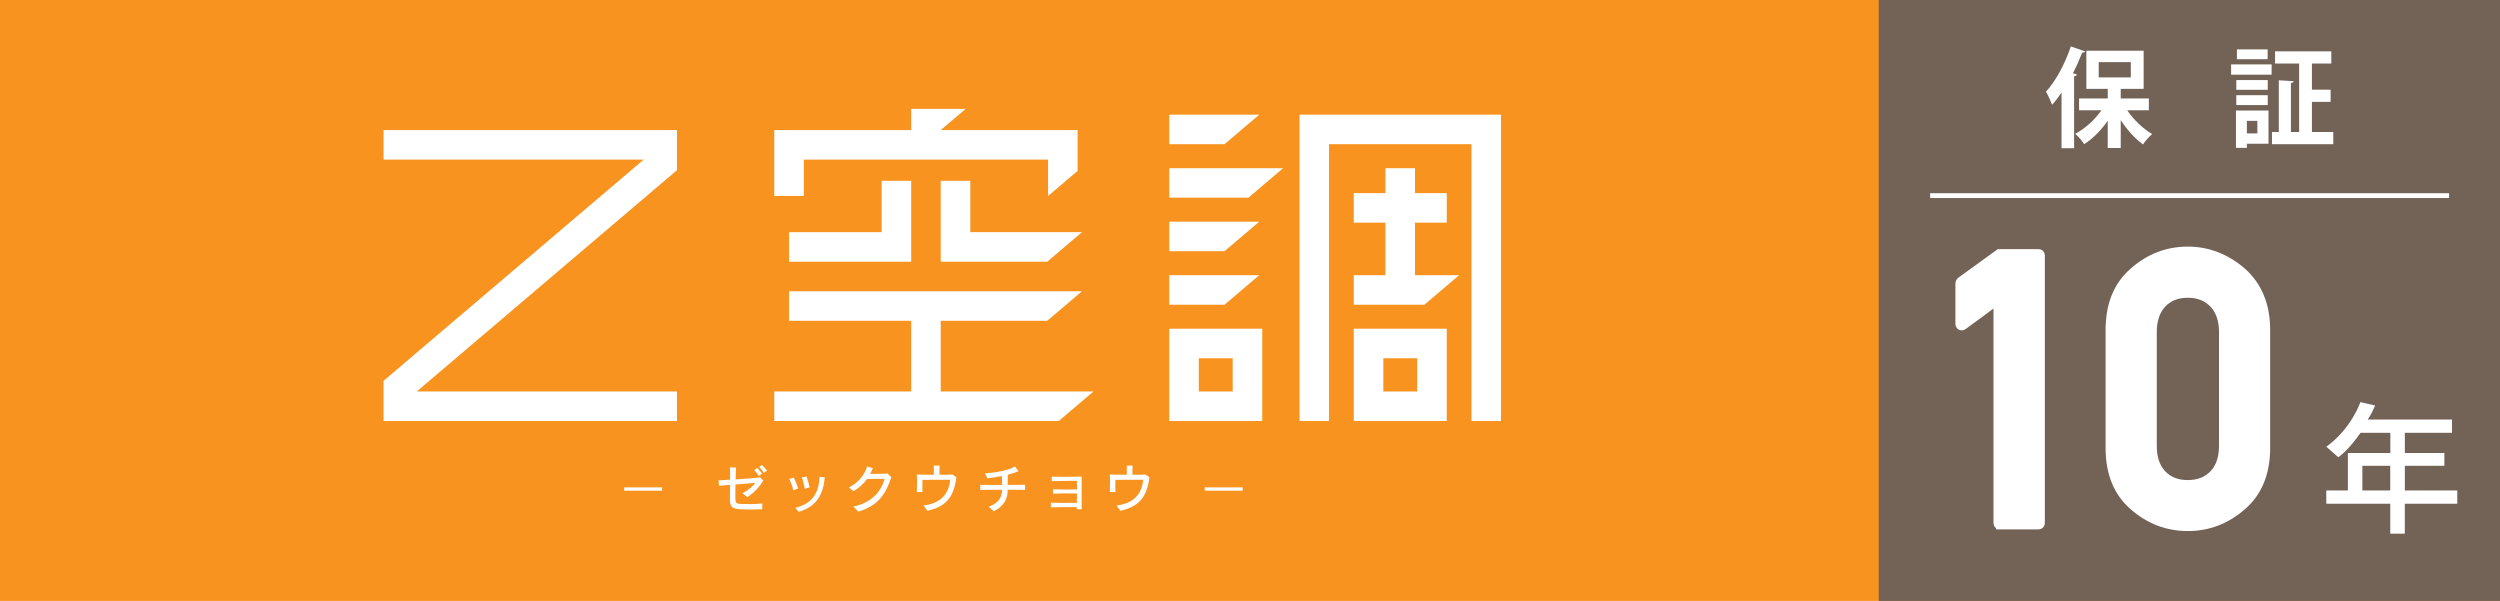 <?xml version="1.0" encoding="UTF-8"?><svg id="_レイヤー_2" xmlns="http://www.w3.org/2000/svg" width="520" height="125" viewBox="0 0 520 125"><defs><style>.cls-1{fill:none;}.cls-1,.cls-2{stroke:#fff;stroke-miterlimit:10;}.cls-2{stroke-width:1.75px;}.cls-2,.cls-3{fill:#fff;}.cls-4{fill:#f7931e;}.cls-5{fill:#736357;}</style></defs><g id="_レイヤー_1-2"><rect class="cls-4" width="520" height="125"/><rect class="cls-5" x="390.78" width="129.22" height="125"/><path class="cls-2" d="M415.99,109.23c-.31,0-.47-.16-.47-.47v-46.33c-1.2.88-2.39,1.77-3.59,2.67-1.2.9-2.39,1.77-3.59,2.63-.18.13-.35.15-.51.06-.16-.09-.23-.24-.23-.45v-8.46c0-.05.02-.12.06-.19.04-.08.08-.14.14-.19l8.03-5.81h8.15c.31,0,.47.16.47.47v55.61c0,.31-.16.47-.47.47h-7.99Z"/><path class="cls-2" d="M438.84,68.63c0-5.25,1.65-9.29,4.95-12.13,3.28-2.89,7.03-4.33,11.27-4.33,2.11,0,4.1.37,5.99,1.11,1.89.74,3.65,1.81,5.28,3.22,1.64,1.46,2.88,3.19,3.72,5.21.84,2.01,1.27,4.32,1.27,6.92v24.53c0,5.23-1.66,9.27-4.99,12.13-3.28,2.86-7.03,4.29-11.27,4.29s-7.99-1.43-11.27-4.29c-3.3-2.83-4.95-6.88-4.95-12.13v-24.53ZM462.43,69.1c0-2.52-.67-4.49-2.01-5.91-1.34-1.42-3.13-2.13-5.36-2.13s-4.02.71-5.34,2.13-1.99,3.39-1.99,5.91v23.59c0,2.55.66,4.52,1.99,5.93s3.11,2.11,5.34,2.11,4.02-.7,5.36-2.11c1.34-1.4,2.01-3.38,2.01-5.93v-23.59Z"/><line class="cls-1" x1="401.47" y1="40.69" x2="509.41" y2="40.69"/><path class="cls-3" d="M500.2,104.77v6.23h-3.02v-6.23h-13.31v-2.75h4.49v-7.79h8.83v-4.21h-6.2c-1.13,1.62-2.66,3.6-4.61,5.1l-2.5-2.2c5.25-3.79,7.08-9.28,7.08-9.28l3.05.7s-.55,1.53-1.53,2.93h17.53v2.75h-9.8v4.21h8.22v2.66h-8.22v5.13h10.9v2.75h-10.9ZM497.17,96.89h-5.8v5.13h5.8v-5.13Z"/><path class="cls-3" d="M433.72,10.68c-.09.18-.29.29-.63.27-.56,1.44-1.21,2.9-1.93,4.3l.83.23c-.04.2-.2.36-.58.38v14.96h-2.61v-11.56c-.63.92-1.28,1.78-1.96,2.52-.25-.67-.9-2.07-1.28-2.72,1.98-2.09,3.98-5.8,5.17-9.4l2.99,1.03ZM446.96,22.93h-4.5c1.33,1.98,3.28,3.85,5.19,4.95-.61.52-1.48,1.48-1.91,2.16-1.66-1.19-3.31-3.04-4.63-5.06v5.8h-2.7v-5.67c-1.39,2-3.1,3.73-4.9,4.88-.4-.67-1.26-1.64-1.87-2.16,2.05-1.06,4.05-2.9,5.47-4.9h-4.66v-2.45h5.96v-2h-4.45v-7.92h11.92v7.92h-4.77v2h5.85v2.45ZM436.53,12.93v3.17h6.68v-3.17h-6.68Z"/><path class="cls-3" d="M464.07,15.53v-2.14h8.43v2.14h-8.43ZM471.85,23v6.9h-4.5v.85h-2.27v-7.76h6.77ZM471.69,16.66v2.02h-6.54v-2.02h6.54ZM465.15,21.85v-2.05h6.54v2.05h-6.54ZM471.67,10.27v2.05h-6.39v-2.05h6.39ZM469.53,25.14h-2.18v2.61h2.18v-2.61ZM480.87,27.45h4.45v2.54h-12.75v-2.54h1.42v-10.75l3.08.18c-.02.2-.18.36-.56.4v10.17h1.71v-14.24h-5.01v-2.54h11.7v2.54h-4.03v5.44h3.89v2.54h-3.89v6.25Z"/><rect class="cls-3" x="129.83" y="101.38" width="7.89" height=".68"/><path class="cls-3" d="M155.48,103.4l-1.04-.8c1.22-.65,2.28-1.54,2.62-2.16-.73.06-2.28.17-4.08.33-.02,1.18-.04,2.26-.02,2.94.02.82.18,1.08,1.07,1.11,1.11.04,2.79.07,4.54-.09l-.03,1.19c-1.32.04-3.01.1-4.59,0-1.76-.1-2.17-.59-2.13-2.24.02-.6.03-1.62.04-2.83-.76.06-1.55.13-2.31.2l-.09-1.14c.71-.03,1.58-.09,2.41-.14,0-.85-.01-1.74-.02-2.57l1.25.06c-.03.77-.07,1.61-.09,2.46,2.06-.13,4.1-.29,5.1-.42l.67.66c-.83,1.35-1.96,2.56-3.31,3.43M157.86,98.98c-.28-.4-.64-.84-.99-1.21l.63-.44c.36.35.71.76,1.02,1.17l-.66.49ZM158.9,98.33c-.27-.4-.63-.8-1.01-1.19l.62-.41c.37.36.71.75,1.02,1.14l-.63.47Z"/><path class="cls-3" d="M165.02,101.99c-.21-.83-.53-1.71-.84-2.39l.93-.27c.33.65.67,1.48.89,2.29l-.97.37ZM166.16,106.47l-.75-.84c3.8-.91,4.89-3.37,5.07-6.46l1.08.14c-.34,3.48-1.62,6-5.41,7.16M167.38,101.66c-.12-.83-.36-1.74-.58-2.37l.96-.18c.27.7.48,1.51.64,2.28l-1.02.27Z"/><path class="cls-3" d="M178.54,106.41l-1.05-1.04c3.72-.77,5.81-3.1,6.5-5.76-1.09-.03-2.51,0-3.67.04-.69.96-1.6,1.83-2.78,2.52l-.97-.79c2.07-1.02,3.33-2.76,3.79-4.35l1.19.35c-.16.4-.35.8-.56,1.19,1.11,0,2.53-.01,3.61-.07l.79.74c-1.07,3.38-2.68,5.96-6.85,7.17"/><path class="cls-3" d="M192.9,106.25l-.82-1.11c3.52-.4,5.3-2.36,5.55-5.35-1.05,0-4.25,0-5.75.02-.04.56-.03,1.65-.01,2.54h-1.17c.04-.96.07-2.61,0-3.66.75.03,2.14.06,3.54.06.01-.64.01-1.29-.01-1.9h1.22c-.06.62-.05,1.25-.04,1.9,1.19,0,2.24,0,2.68-.05l.85.57c-.48,3.44-1.59,6.01-6.03,6.97"/><path class="cls-3" d="M209.61,101.87c-.01,1.91-.83,3.48-2.92,4.47l-1.04-.93c2.09-.79,2.77-2.02,2.79-3.54-1.71,0-3.44.02-4.54.03v-1.05c1.1.02,2.81.03,4.54.03.01-.51,0-1.11-.04-1.86-.97.19-2.02.35-3.03.46l-.5-1.02c2.43-.16,4.92-.65,6.25-1.43l.74.98c-.61.26-1.36.51-2.22.73-.04.72-.04,1.44-.04,2.13,1.4-.01,2.74-.02,3.62-.04v1.06c-.85-.02-2.18-.03-3.61-.03"/><path class="cls-3" d="M223.96,105.93v-.44c-1.78-.03-3.86,0-5.37.03v-.96c1.48.06,3.56.05,5.4.04.01-.61.01-1.28.02-1.96-1.69-.02-3.59-.02-4.99.04v-.91c1.36.07,3.32.05,4.99.04,0-.72,0-1.39-.02-1.79-1.42,0-3.83.01-5.22.06v-.93c1.31.04,4.16.04,6.22-.01-.01,2.11-.03,5.09.01,6.79h-1.03Z"/><path class="cls-3" d="M233.05,106.25l-.82-1.11c3.52-.4,5.3-2.36,5.54-5.35-1.05,0-4.25,0-5.75.02-.05.56-.03,1.65-.01,2.54h-1.17c.04-.96.07-2.61,0-3.66.75.03,2.14.06,3.54.06,0-.64,0-1.29-.01-1.9h1.22c-.07.62-.05,1.25-.04,1.9,1.19,0,2.24,0,2.68-.05l.86.57c-.48,3.44-1.59,6.01-6.04,6.97"/><rect class="cls-3" x="250.59" y="101.38" width="7.89" height=".68"/><path class="cls-3" d="M243.21,68.37h19.34v19.2h-19.34v-19.2ZM249.35,81.43h7.05v-6.91h-7.05v6.91Z"/><polygon class="cls-3" points="243.21 30 243.21 23.85 261.92 23.85 254.7 30 243.21 30"/><polygon class="cls-3" points="243.21 52.25 243.21 46.11 261.92 46.11 254.7 52.25 243.21 52.25"/><polygon class="cls-3" points="243.21 63.38 243.21 57.24 261.92 57.24 254.7 63.38 243.21 63.38"/><polygon class="cls-3" points="243.21 41.12 243.21 34.98 266.89 34.98 259.67 41.12 243.21 41.12"/><path class="cls-3" d="M281.58,68.37h19.34v19.2h-19.34v-19.2ZM287.73,81.43h7.05v-6.91h-7.05v6.91Z"/><polygon class="cls-3" points="306.07 87.57 306.07 29.99 276.44 29.99 276.44 87.57 270.3 87.57 270.3 23.85 312.21 23.85 312.21 87.57 306.07 87.57"/><polygon class="cls-3" points="294.32 57.24 294.32 46.31 300.93 46.31 300.93 40.17 294.32 40.17 294.32 34.98 288.17 34.98 288.17 40.17 281.58 40.17 281.58 46.31 288.17 46.31 288.17 57.24 281.58 57.24 281.58 63.38 296.27 63.38 303.5 57.24 294.32 57.24"/><polygon class="cls-3" points="218 40.77 218 33.2 167.2 33.2 167.2 40.76 161.05 40.76 161.05 27.06 189.53 27.06 189.53 22.64 200.87 22.64 195.67 27.06 224.15 27.06 224.15 35.54 218 40.77"/><polygon class="cls-3" points="195.67 54.44 195.67 37.61 201.82 37.61 201.82 48.29 225.05 48.29 217.82 54.44 195.67 54.44"/><polygon class="cls-3" points="164.12 54.44 164.12 48.29 183.38 48.29 183.38 37.61 189.53 37.61 189.53 54.44 164.12 54.44"/><polygon class="cls-3" points="195.67 81.43 195.67 66.72 217.83 66.72 225.05 60.58 164.12 60.58 164.12 66.72 189.53 66.72 189.53 81.43 161.05 81.43 161.05 87.57 220.22 87.57 227.44 81.43 195.67 81.43"/><polygon class="cls-3" points="140.81 87.57 140.81 81.43 140.81 81.43 86.68 81.43 140.81 35.4 140.81 27.06 79.78 27.06 79.78 33.2 133.88 33.2 79.78 79.21 79.78 87.57 140.81 87.57"/></g></svg>